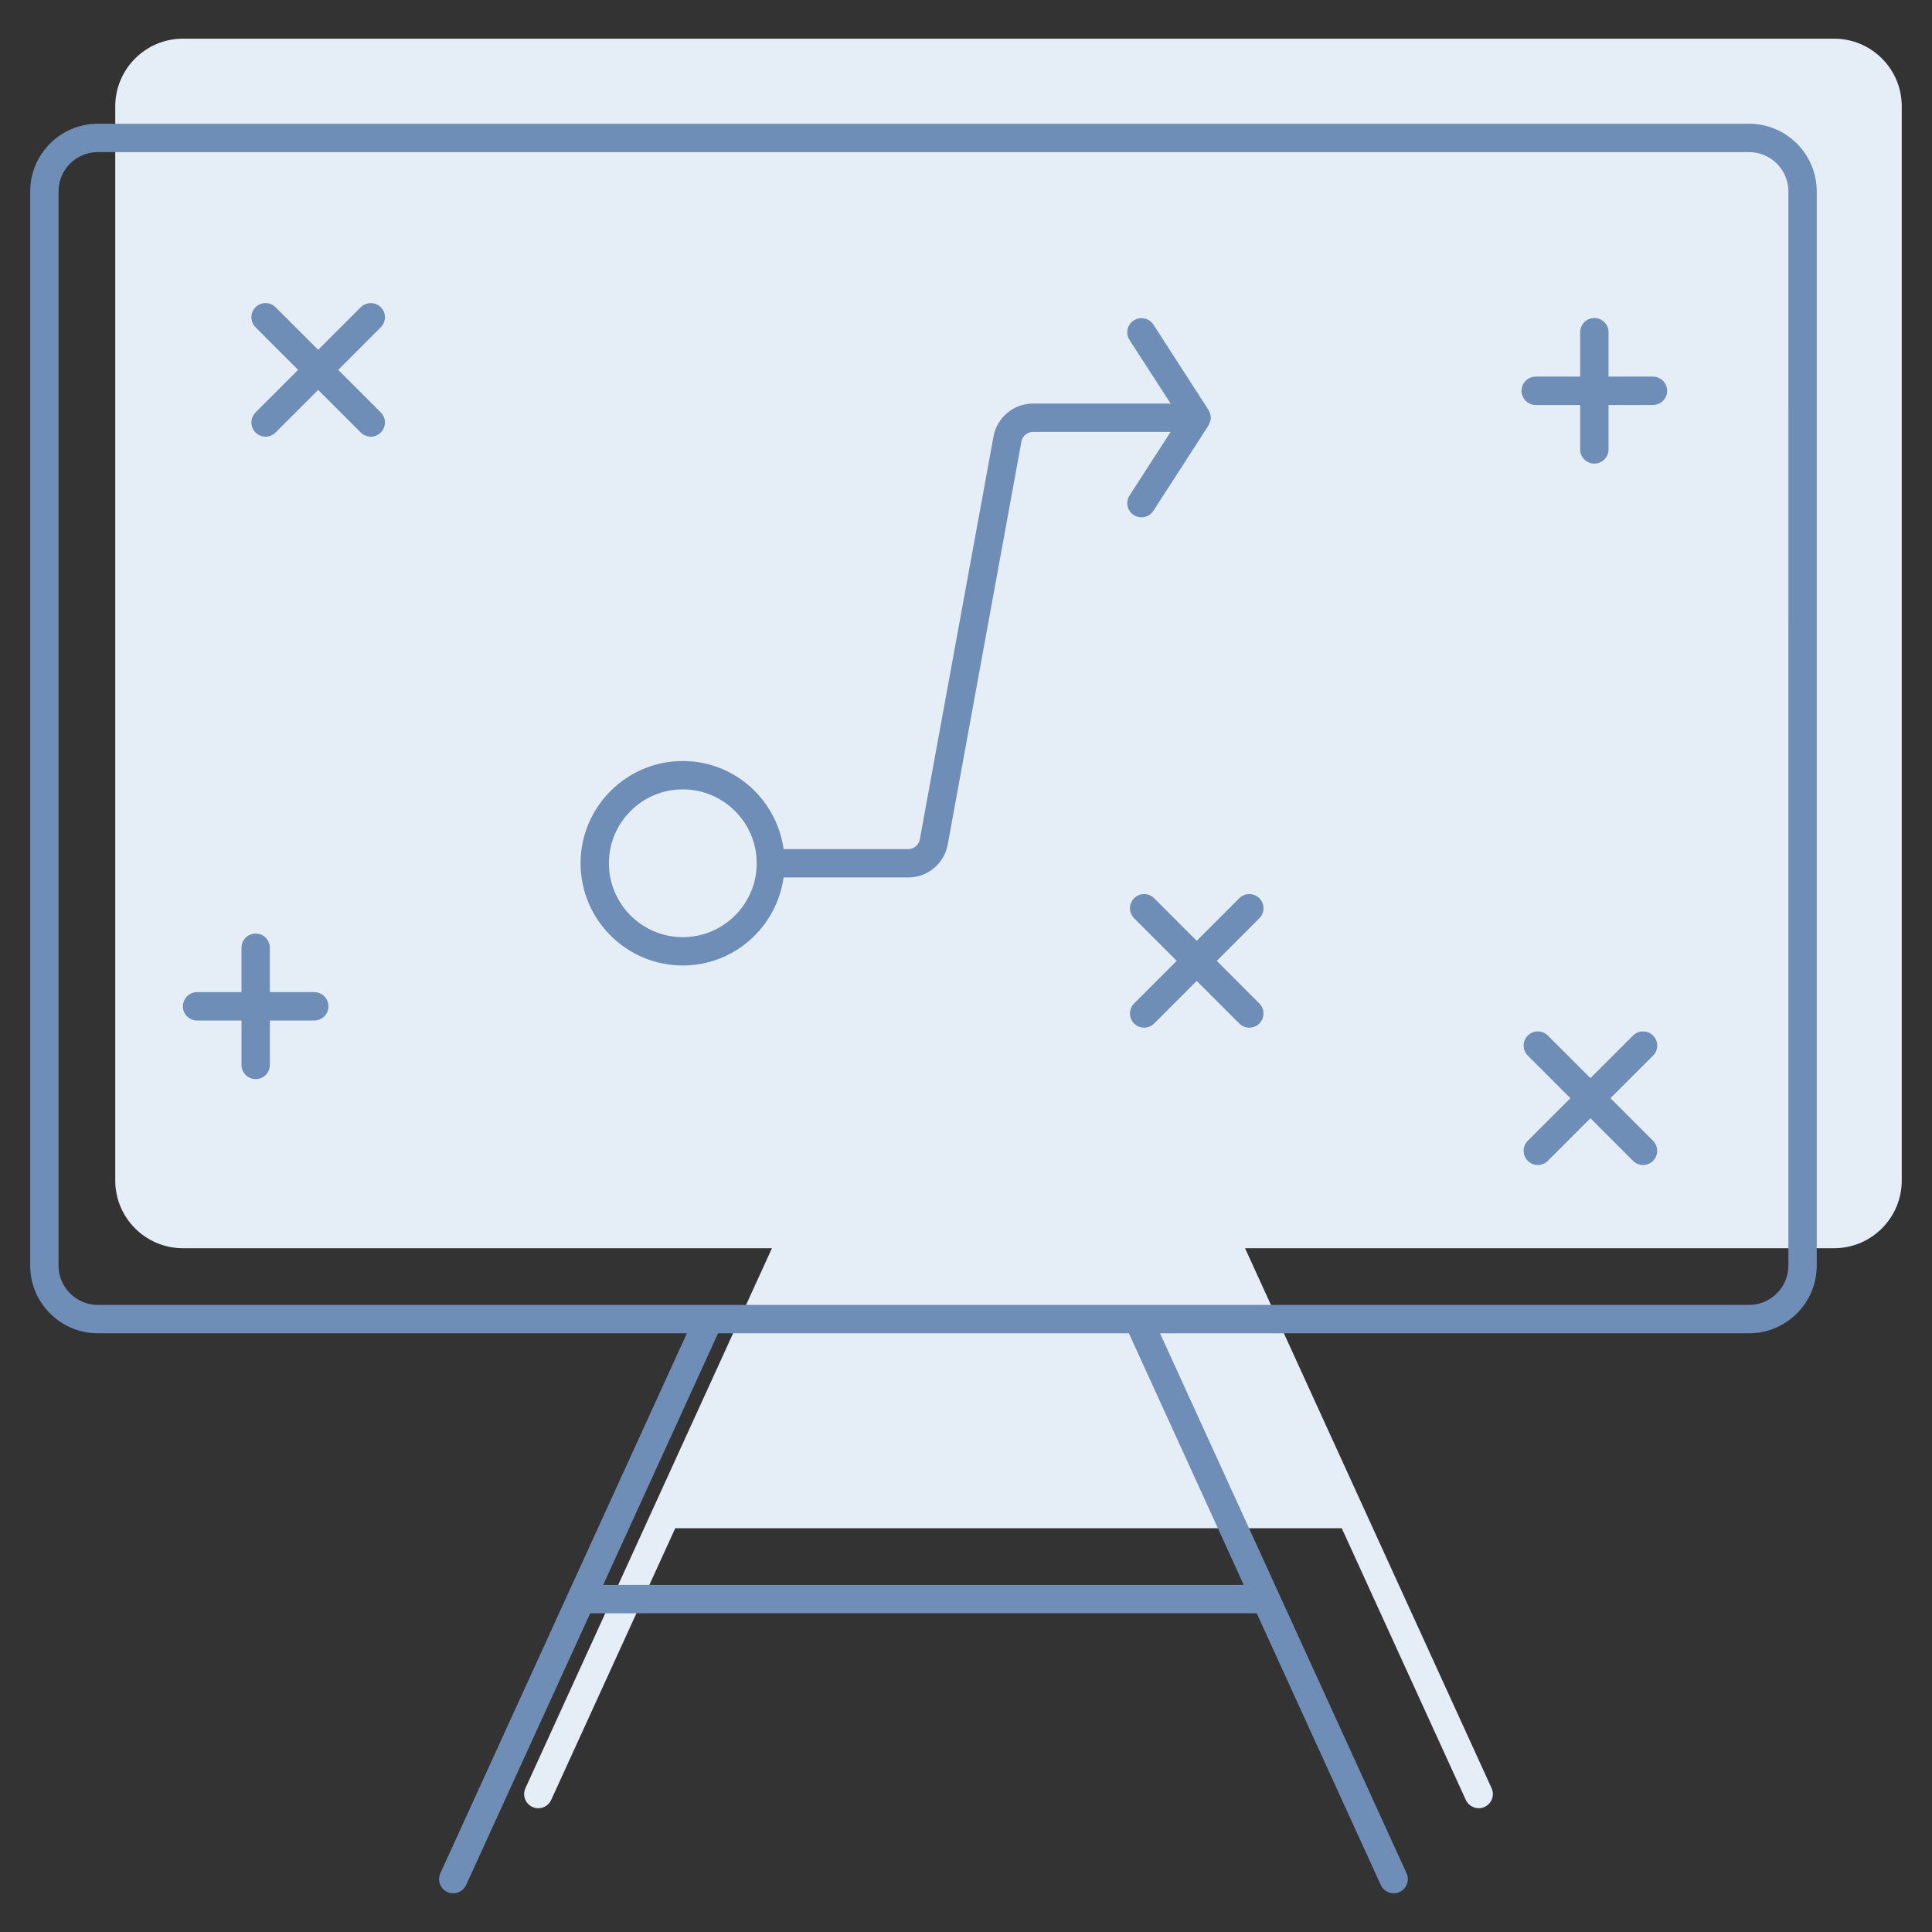 <svg xmlns="http://www.w3.org/2000/svg" width="64" height="64" viewBox="0 0 64 64" fill="none"><rect x="0" y="0" width="64" height="64" fill="#333333" stroke="none"/><path d="M60.758 1.281H6.06C4.823 1.281 3.818 2.287 3.818 3.524V39.106C3.818 40.343 4.823 41.349 6.06 41.349H25.572L17.405 59.236C17.298 59.472 17.401 59.751 17.637 59.858C17.7 59.886 17.767 59.9 17.832 59.9C18.01 59.9 18.181 59.798 18.259 59.625L22.369 50.624H44.447L48.557 59.625C48.636 59.798 48.807 59.9 48.984 59.9C49.049 59.9 49.116 59.886 49.179 59.858C49.415 59.75 49.518 59.471 49.411 59.236L41.244 41.349H60.756C61.993 41.349 62.998 40.343 62.998 39.106V3.524C63 2.287 61.995 1.281 60.758 1.281Z" fill="#E5EEF7"></path><path d="M57.94 4.099H3.242C2.005 4.099 1 5.105 1 6.342V41.924C1 43.161 2.005 44.167 3.242 44.167H22.754L14.587 62.054C14.48 62.29 14.583 62.569 14.819 62.676C14.882 62.704 14.949 62.718 15.014 62.718C15.192 62.718 15.363 62.616 15.441 62.443L19.551 53.442H41.63L45.74 62.443C45.819 62.616 45.99 62.718 46.167 62.718C46.232 62.718 46.299 62.704 46.362 62.676C46.598 62.568 46.701 62.289 46.594 62.054L38.427 44.167H57.94C59.177 44.167 60.182 43.161 60.182 41.924V6.342C60.182 5.105 59.176 4.099 57.94 4.099ZM41.201 52.503H19.981L23.787 44.166H37.395L41.201 52.503ZM59.242 41.924C59.242 42.643 58.658 43.227 57.939 43.227H3.242C2.524 43.227 1.939 42.643 1.939 41.924V6.342C1.939 5.623 2.523 5.039 3.242 5.039H57.94C58.658 5.039 59.243 5.623 59.243 6.342L59.242 41.924Z" fill="#6E8DB7"></path><path d="M37.813 17.137C37.967 17.137 38.118 17.061 38.207 16.922L40.035 14.092C40.04 14.085 40.038 14.073 40.043 14.066C40.082 13.996 40.11 13.921 40.11 13.838C40.11 13.752 40.082 13.678 40.043 13.61C40.038 13.601 40.04 13.591 40.035 13.582L38.207 10.752C38.067 10.536 37.776 10.475 37.557 10.614C37.34 10.755 37.276 11.046 37.418 11.264L38.778 13.368H34.22C33.577 13.368 33.026 13.828 32.911 14.46L30.47 27.806C30.436 27.992 30.275 28.128 30.086 28.128H25.958C25.727 26.483 24.325 25.21 22.619 25.21C20.751 25.21 19.232 26.73 19.232 28.596C19.232 30.465 20.751 31.983 22.619 31.983C24.326 31.983 25.727 30.71 25.958 29.067H30.086C30.728 29.067 31.279 28.608 31.395 27.976L33.836 14.627C33.87 14.443 34.031 14.307 34.22 14.307H38.778L37.418 16.413C37.277 16.631 37.34 16.922 37.557 17.062C37.637 17.113 37.725 17.137 37.813 17.137ZM22.619 31.044C21.27 31.044 20.171 29.947 20.171 28.596C20.171 27.247 21.269 26.149 22.619 26.149C23.968 26.149 25.067 27.247 25.067 28.596C25.066 29.947 23.968 31.044 22.619 31.044Z" fill="#6E8DB7"></path><path d="M41.717 29.755C41.534 29.572 41.236 29.572 41.053 29.755L39.643 31.166L38.233 29.755C38.05 29.572 37.752 29.572 37.569 29.755C37.386 29.938 37.386 30.236 37.569 30.419L38.98 31.83L37.569 33.241C37.386 33.424 37.386 33.722 37.569 33.905C37.661 33.997 37.781 34.043 37.901 34.043C38.021 34.043 38.141 33.997 38.233 33.905L39.643 32.494L41.053 33.905C41.145 33.997 41.265 34.043 41.385 34.043C41.505 34.043 41.625 33.997 41.717 33.905C41.9 33.722 41.9 33.424 41.717 33.241L40.306 31.83L41.717 30.419C41.9 30.235 41.9 29.938 41.717 29.755Z" fill="#6E8DB7"></path><path d="M54.76 34.304C54.577 34.121 54.279 34.121 54.096 34.304L52.685 35.715L51.274 34.304C51.091 34.121 50.793 34.121 50.61 34.304C50.427 34.487 50.427 34.785 50.61 34.968L52.021 36.379L50.61 37.79C50.427 37.973 50.427 38.271 50.61 38.454C50.702 38.546 50.822 38.592 50.942 38.592C51.062 38.592 51.182 38.546 51.274 38.454L52.685 37.043L54.096 38.454C54.188 38.546 54.308 38.592 54.428 38.592C54.548 38.592 54.668 38.546 54.76 38.454C54.943 38.271 54.943 37.973 54.76 37.79L53.349 36.379L54.76 34.968C54.944 34.785 54.944 34.488 54.76 34.304Z" fill="#6E8DB7"></path><path d="M54.756 12.476H53.285V11.005C53.285 10.745 53.075 10.535 52.815 10.535C52.555 10.535 52.345 10.745 52.345 11.005V12.476H50.874C50.614 12.476 50.404 12.686 50.404 12.946C50.404 13.206 50.614 13.416 50.874 13.416H52.345V14.887C52.345 15.147 52.555 15.357 52.815 15.357C53.075 15.357 53.285 15.147 53.285 14.887V13.416H54.756C55.016 13.416 55.226 13.206 55.226 12.946C55.226 12.686 55.016 12.476 54.756 12.476Z" fill="#6E8DB7"></path><path d="M10.41 32.866H8.939V31.395C8.939 31.135 8.729 30.925 8.469 30.925C8.209 30.925 7.999 31.135 7.999 31.395V32.866H6.529C6.269 32.866 6.059 33.076 6.059 33.336C6.059 33.596 6.269 33.806 6.529 33.806H8V35.277C8 35.537 8.21 35.747 8.47 35.747C8.73 35.747 8.94 35.537 8.94 35.277V33.806H10.411C10.671 33.806 10.881 33.596 10.881 33.336C10.879 33.077 10.669 32.866 10.41 32.866Z" fill="#6E8DB7"></path><path d="M12.615 10.177C12.432 9.994 12.134 9.994 11.951 10.177L10.54 11.588L9.129 10.177C8.946 9.994 8.648 9.994 8.465 10.177C8.282 10.36 8.282 10.658 8.465 10.841L9.876 12.252L8.465 13.663C8.282 13.846 8.282 14.144 8.465 14.327C8.557 14.419 8.677 14.465 8.797 14.465C8.917 14.465 9.037 14.419 9.129 14.327L10.54 12.916L11.951 14.327C12.043 14.419 12.163 14.465 12.283 14.465C12.403 14.465 12.523 14.419 12.615 14.327C12.798 14.144 12.798 13.846 12.615 13.663L11.204 12.252L12.615 10.841C12.798 10.658 12.798 10.361 12.615 10.177Z" fill="#6E8DB7"></path></svg>